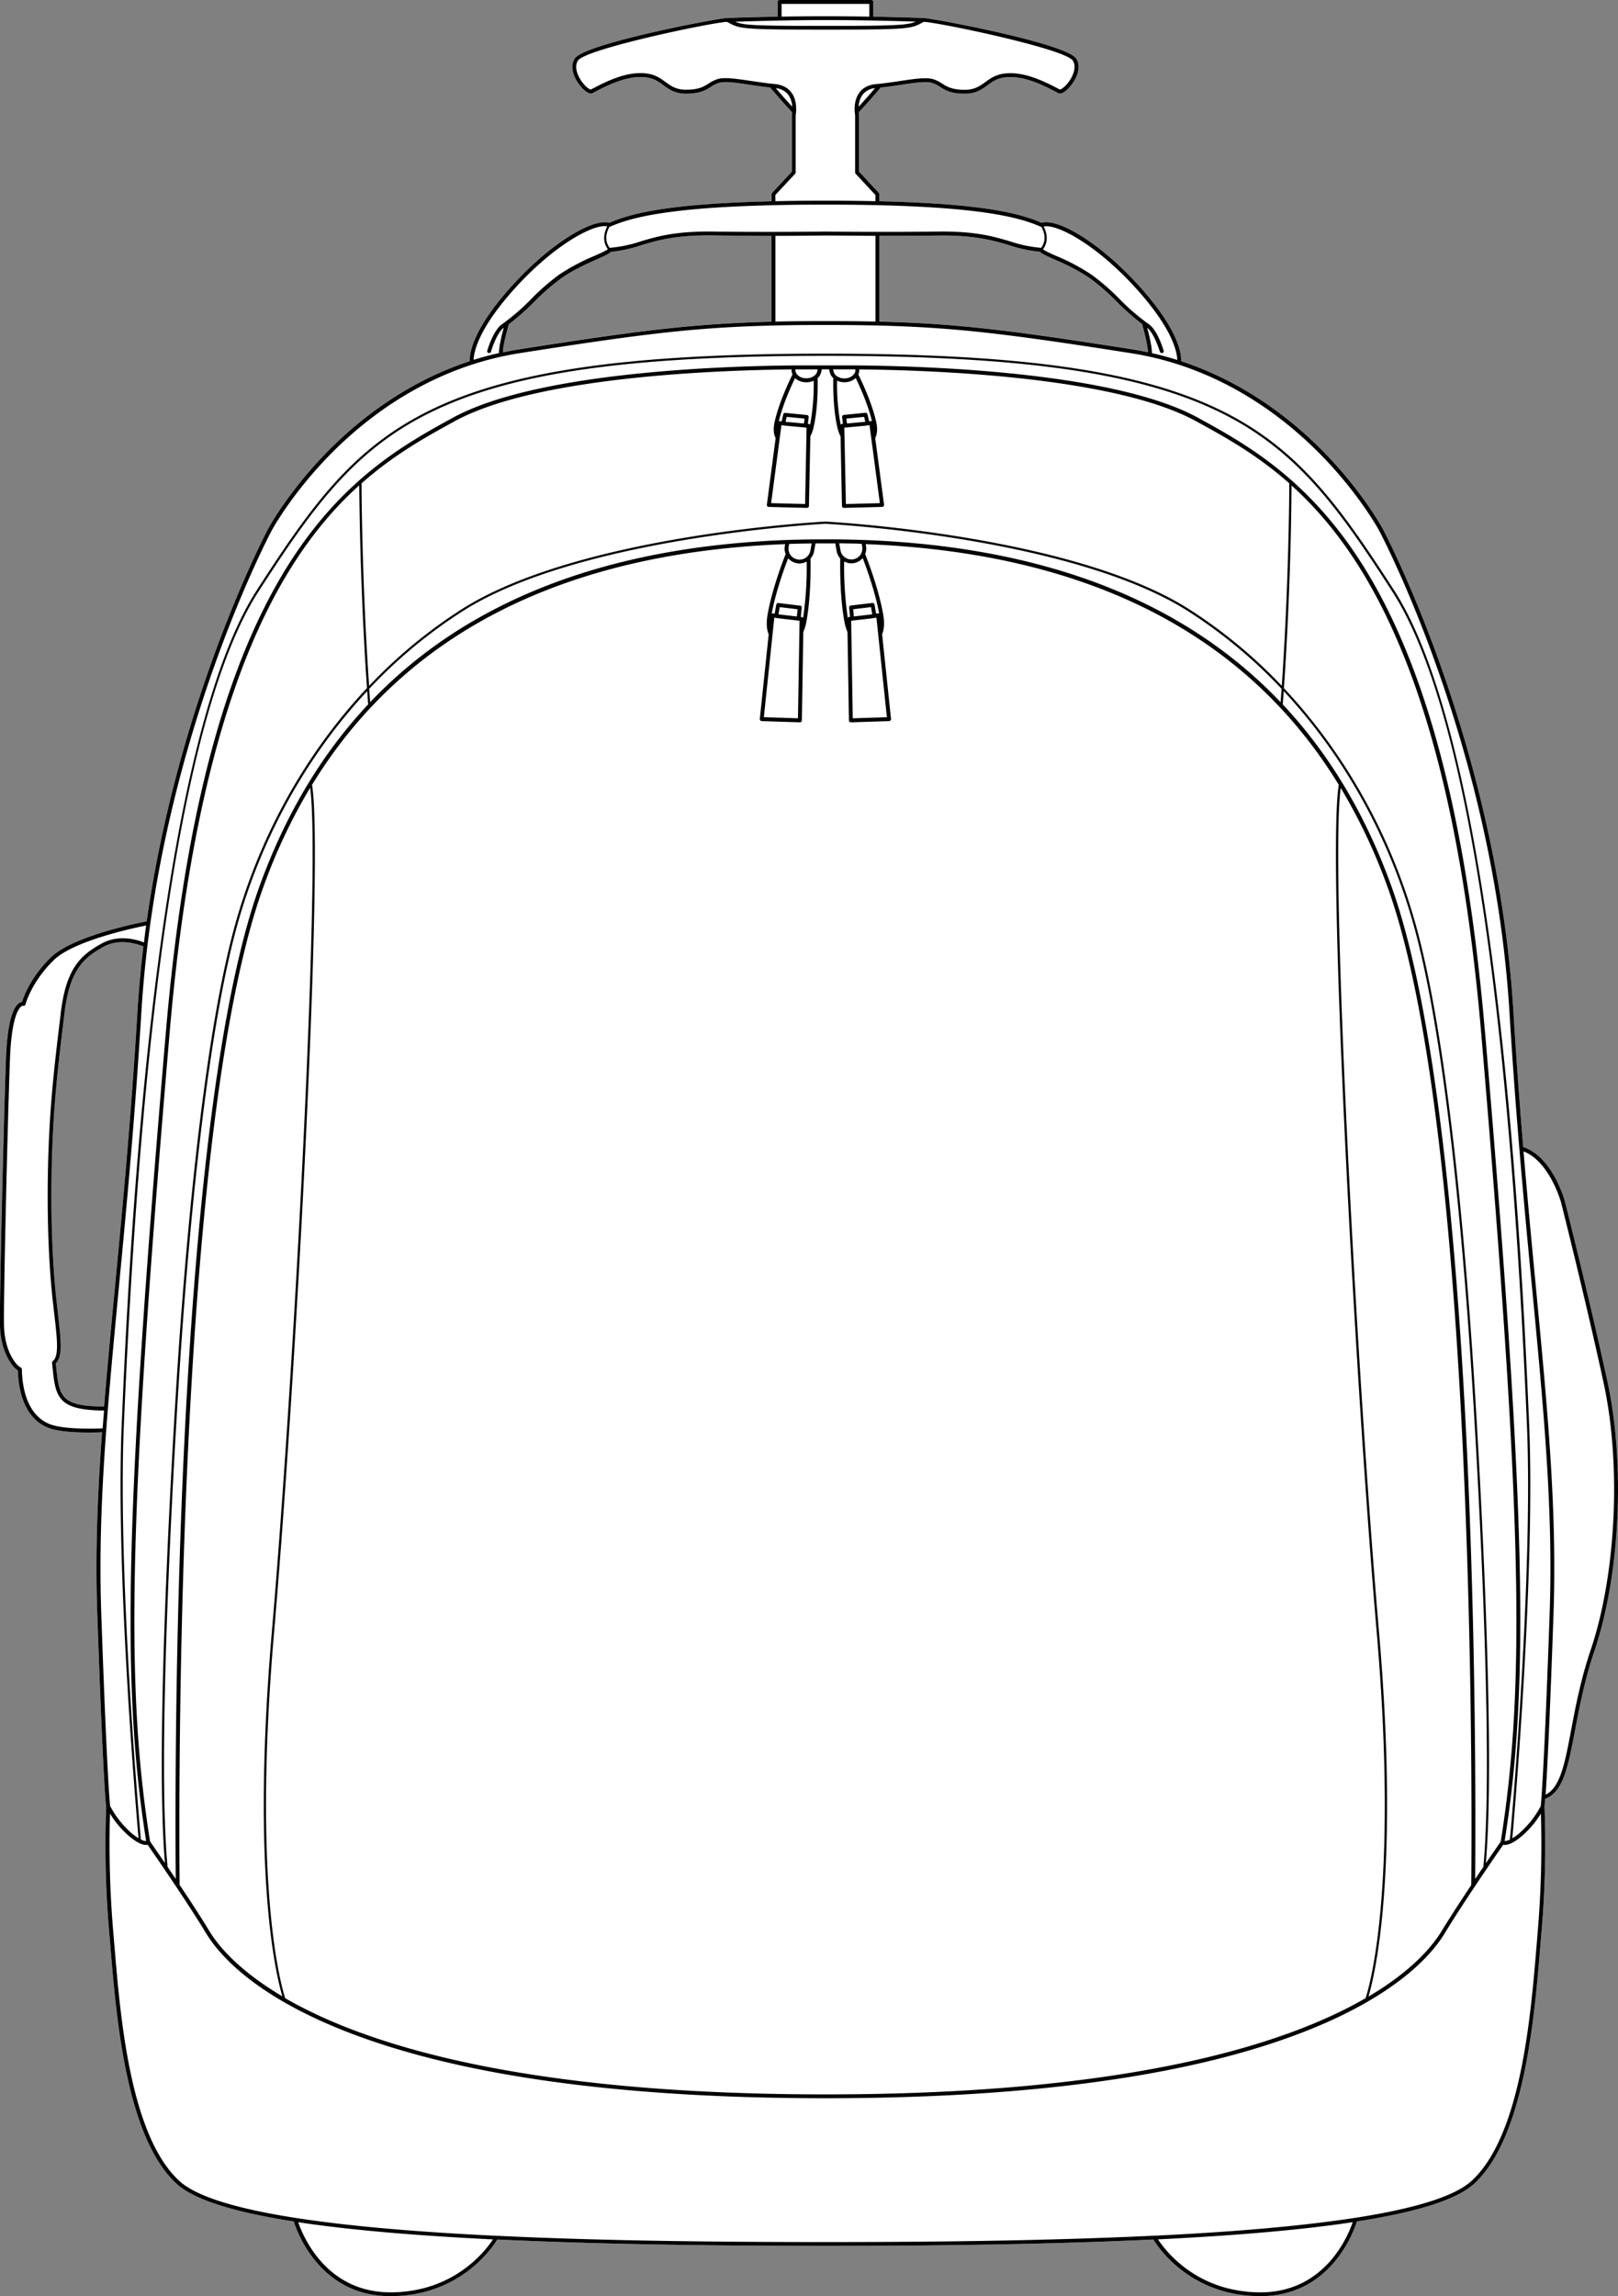 <svg xmlns="http://www.w3.org/2000/svg" viewBox="0 0 761.67 1080.76"><rect x="0" y="0" width="761.67" height="1080.76" fill="#808080" stroke="none"/><defs><style>.cls-1{fill:#fff;}</style></defs><g id="Layer_2" data-name="Layer 2"><g id="Layer_1-2" data-name="Layer 1"><path class="cls-1" d="M756.69,650.21c-8.29-38.25-19.93-84.38-20.05-84.86-.24-.87-5.92-21-19.6-25.47-1.65-19.77-3.22-40.87-4.6-63.59-7.61-126-61.08-226.56-61.62-227.56-.09-.18-9.84-18.2-29.17-37.49C607.37,197,585.34,179.68,556,170c.17-2.92-.7-13.74-18.2-33.65-19.25-21.9-39.86-33.8-47.48-31.48-10.22-4.47-27.71-9-76.37-10.14V91.42a.9.9,0,0,0-.24-.63l-9.31-10V54.14a1.11,1.11,0,0,0,0-.19,11.06,11.06,0,0,1-.15-1.1c4.16-4.36,9.23-10.33,10.34-11.64,3.42-.37,6.73-.86,9.71-1.31,6.28-.95,11.7-1.76,14.57-.85a15.26,15.26,0,0,1,3.72,1.88c2.36,1.48,5,3.17,11.59,3.17,5.27,0,8-2,10.72-4,2.34-1.7,4.54-3.31,8.48-3.72,8.31-.88,17,3.3,24.55,7.31.63.49,1.78.65,3.83-1,3.28-2.65,8.09-9.78,4.93-15-4.34-7.24-68-19.13-71.93-19.2-.08,0-2.63-.1-6.84-.23s-10.1-.28-16.83-.41V.92a.92.92,0,0,0-.92-.92H367a.92.92,0,0,0-.92.92V7.84c-13.47.25-23.52.63-23.67.64-2,0-18.88,3-35.83,6.91s-33.94,8.67-36.11,12.29c-3.15,5.26,1.66,12.39,4.94,15,2,1.65,3.2,1.49,3.82,1,7.53-4,16.25-8.19,24.56-7.31,3.93.41,6.14,2,8.48,3.72,2.67,1.95,5.44,4,10.72,4,6.55,0,9.23-1.69,11.59-3.17a15.08,15.08,0,0,1,3.72-1.88c2.87-.91,8.29-.1,14.57.85,3,.45,6.29.94,9.71,1.31,1.11,1.31,6.17,7.28,10.33,11.64-.06.67-.14,1.09-.14,1.1a1.11,1.11,0,0,0,0,.19V80.8l-9.31,10a.91.91,0,0,0-.25.63v3.32c-48.65,1.15-66.14,5.67-76.36,10.14-7.63-2.31-28.23,9.58-47.48,31.48C221.84,156.27,221,167.09,221.13,170c-29.33,9.67-51.35,27-65.64,41.23-19.33,19.29-29.07,37.31-29.16,37.49-.48.88-42.33,79.64-57.28,184.94-4.87.93-34.74,7-45,16.85-9.46,9.15-12.87,18.46-13.68,21.06a3.4,3.4,0,0,0-1.41.59c-3.48,2.41-5.61,11.46-6.16,26.16C1.76,527.15-.3,612.33,0,624.22c.33,11.62,5.36,18.94,8.4,20.8.45,14.37,5.74,24,14.94,27.22,4.8,1.68,12.7,2,18.49,2,2.71,0,5-.08,6.21-.13-2.16,29.52-3.24,57-2.25,85.35,2.67,76.72,4,89.67,4.19,90.87a478.62,478.62,0,0,0,1.4,58.77c.2,2.22.39,4.58.6,7.07,2.79,33.64,7.46,89.94,31.15,111.66,8,7.33,26.16,13.22,55.17,17.74,1.39,4.46,12.13,35.16,45.42,35.16,33,0,48.24-23.12,50.38-26.66,42.29,2,93.6,3,154.43,3h0c60.83,0,112.14-1,154.43-3,2.14,3.54,17.38,26.66,50.38,26.66,33.28,0,44-30.7,45.41-35.16,29-4.52,47.18-10.41,55.17-17.74,23.69-21.72,28.37-78,31.16-111.66q.3-3.74.59-7.07a477.47,477.47,0,0,0,1.41-58.77c0-.29.14-1.27.32-3.68,8.51-3.2,10.82-15.33,14-32,2-10.58,4.48-23.75,9.19-37.68C762.65,741.34,765.15,689.2,756.69,650.21Zm-730.42-8.5c3.35-3.15,2.48-10.64.95-23.84q-.37-3.15-.77-6.71c-2-18.44-2.72-42.23-2-67s3.06-44,5.29-62.47l.59-4.9c2.48-20.72,9.42-26.15,18.23-31.09,7.85-4.4,16.63-1.2,18.91-.23q-1.81,15.09-2.8,30.8c-3,50.12-7.05,92.43-10.6,129.75-1.9,19.9-3.66,38.37-5.09,56-20.69-.13-21.17-4.75-22.66-19.59ZM239.54,152.55a119,119,0,0,0,12-10.61,104.47,104.47,0,0,1,12.64-11c5.67-4,12-6.81,16.61-8.86,3.76-1.67,5.85-2.63,6.75-3.58A65.52,65.52,0,0,0,302,115.38c7.52-2.25,16.05-4.79,33.59-4.58,10,.12,19.46.16,27.57.15v40.41c-36.88.9-63,4.26-118.75,13q-3.93.62-7.72,1.43C236.92,161.39,239.08,154.06,239.54,152.55ZM496.38,122A95.77,95.77,0,0,1,513,130.9a104.47,104.47,0,0,1,12.64,11,117.68,117.68,0,0,0,12,10.61c.45,1.51,2.62,8.84,2.82,13.25q-3.78-.81-7.71-1.43c-55.76-8.75-81.87-12.11-118.76-13V111c8.12,0,17.6,0,27.58-.15,17.54-.2,26.06,2.33,33.59,4.58a65.52,65.52,0,0,0,14.51,3.08C490.54,119.41,492.62,120.37,496.38,122Z"/><path d="M756.69,650.21c-8.29-38.25-19.93-84.38-20.05-84.86-.24-.87-5.92-21-19.6-25.47-1.65-19.77-3.22-40.87-4.6-63.59-7.61-126-61.08-226.56-61.62-227.56-.09-.18-9.84-18.2-29.17-37.49C607.37,197,585.34,179.68,556,170c.17-2.92-.7-13.74-18.2-33.65-19.25-21.9-39.86-33.8-47.48-31.48-10.22-4.47-27.71-9-76.37-10.14V91.42a.9.9,0,0,0-.24-.63l-9.31-10V54.14a1.11,1.11,0,0,0,0-.19,11.06,11.06,0,0,1-.15-1.1c4.16-4.36,9.23-10.33,10.34-11.64,3.42-.37,6.73-.86,9.71-1.31,6.28-.95,11.7-1.76,14.57-.85a15.26,15.26,0,0,1,3.72,1.88c2.36,1.48,5,3.17,11.59,3.17,5.27,0,8-2,10.72-4,2.34-1.7,4.54-3.31,8.48-3.72,8.31-.88,17,3.3,24.55,7.31.63.49,1.78.65,3.83-1,3.28-2.65,8.09-9.78,4.93-15-4.34-7.24-68-19.13-71.93-19.2-.08,0-2.63-.1-6.84-.23s-10.1-.28-16.83-.41V.92a.92.92,0,0,0-.92-.92H367a.92.92,0,0,0-.92.92V7.84c-13.47.25-23.52.63-23.67.64-2,0-18.88,3-35.83,6.91s-33.94,8.67-36.11,12.29c-3.15,5.26,1.66,12.39,4.94,15,2,1.65,3.2,1.49,3.82,1,7.53-4,16.25-8.19,24.56-7.31,3.93.41,6.14,2,8.48,3.72,2.67,1.95,5.44,4,10.72,4,6.55,0,9.23-1.69,11.59-3.17a15.08,15.08,0,0,1,3.72-1.88c2.87-.91,8.29-.1,14.57.85,3,.45,6.29.94,9.71,1.31,1.11,1.31,6.17,7.28,10.33,11.64-.06.67-.14,1.09-.14,1.1a1.11,1.11,0,0,0,0,.19V80.8l-9.31,10a.91.91,0,0,0-.25.63v3.32c-48.65,1.15-66.14,5.67-76.36,10.14-7.63-2.31-28.23,9.58-47.48,31.48C221.84,156.27,221,167.09,221.13,170c-29.33,9.67-51.35,27-65.64,41.23-19.33,19.29-29.07,37.31-29.16,37.49-.48.88-42.33,79.64-57.28,184.94-4.87.93-34.74,7-45,16.85-9.46,9.15-12.87,18.46-13.68,21.06a3.4,3.4,0,0,0-1.41.59c-3.48,2.41-5.61,11.46-6.16,26.16C1.76,527.15-.3,612.33,0,624.22c.33,11.62,5.36,18.94,8.4,20.8.45,14.37,5.74,24,14.94,27.22,4.8,1.68,12.7,2,18.49,2,2.71,0,5-.08,6.21-.13-2.16,29.52-3.24,57-2.25,85.35,2.67,76.72,4,89.67,4.19,90.87a478.62,478.62,0,0,0,1.4,58.77c.2,2.22.39,4.58.6,7.07,2.79,33.64,7.46,89.94,31.15,111.66,8,7.33,26.16,13.22,55.17,17.74,1.39,4.46,12.13,35.16,45.42,35.16,33,0,48.24-23.12,50.38-26.66,42.29,2,93.6,3,154.43,3h0c60.83,0,112.14-1,154.43-3,2.14,3.54,17.38,26.66,50.38,26.66,33.28,0,44-30.7,45.41-35.16,29-4.52,47.18-10.41,55.17-17.74,23.69-21.72,28.37-78,31.16-111.66q.3-3.74.59-7.07a477.47,477.47,0,0,0,1.41-58.77c0-.29.14-1.27.32-3.68,8.51-3.2,10.82-15.33,14-32,2-10.58,4.48-23.75,9.19-37.68C762.65,741.34,765.15,689.2,756.69,650.21ZM536.43,137.58c16.16,18.38,17.71,28.73,17.75,31.84-3.84-1.21-7.82-2.28-11.9-3.21-.06-3.5-1.38-8.8-2.26-11.93l0,0c3.38,2.58,5.94,11.15,6,11.24a.93.93,0,0,0,.88.66.75.75,0,0,0,.26,0,.92.92,0,0,0,.63-1.14c-.11-.37-2.75-9.23-6.66-12.21a102.1,102.1,0,0,1-14.21-12.19,106.33,106.33,0,0,0-12.86-11.21,96.68,96.68,0,0,0-16.93-9c-2.68-1.19-5.45-2.42-6.12-3.11,3.1-4.21,1.32-8.77.28-10.72C497.87,105.22,517.38,115.89,536.43,137.58Zm4,28.22q-3.78-.81-7.71-1.43c-55.76-8.75-81.87-12.11-118.76-13V111c8.12,0,17.6,0,27.58-.15,17.54-.2,26.06,2.33,33.59,4.58a65.52,65.52,0,0,0,14.51,3.08c.9,1,3,1.91,6.74,3.58A95.77,95.77,0,0,1,513,130.9a104.47,104.47,0,0,1,12.64,11,117.68,117.68,0,0,0,12,10.61C538.06,154.06,540.23,161.39,540.43,165.8ZM404.21,50.21A10.43,10.43,0,0,1,406,44.64a8.42,8.42,0,0,1,5.89-3.14C410.16,43.56,407.09,47.11,404.21,50.21ZM367.91,1.84h41.33v6c-6.43-.11-13.53-.19-20.66-.19h0c-7.13,0-14.24.08-20.66.19Zm20.66,7.6h0c17.66,0,35.19.51,42.52.75-4,1.71-9.63,2-42.52,2h0c-16.45,0-26.07-.06-32.09-.34s-8.41-.76-10.43-1.62C353.37,10,370.9,9.44,388.57,9.44ZM365.22,41.5a8.4,8.4,0,0,1,5.89,3.14,10.45,10.45,0,0,1,1.83,5.57C370.06,47.11,367,43.56,365.22,41.5ZM365,91.78l9.31-10a.91.91,0,0,0,.25-.63V54.22c.15-.84,1.06-6.57-2-10.67-1.72-2.31-4.35-3.64-7.82-4-4.08-.37-8.1-1-11.64-1.51-6.77-1-12.12-1.82-15.4-.78a17.19,17.19,0,0,0-4.14,2.07c-2.26,1.43-4.59,2.9-10.61,2.9-4.68,0-7.09-1.76-9.64-3.62s-4.94-3.6-9.37-4.07c-8.85-.93-17.91,3.41-25.69,7.56l-.12.07c-.62,0-2.87-1.55-4.85-4.66-1-1.62-3.2-5.71-1.27-8.92,3.33-5.56,63.13-18,70.18-18.31l.74.39c5.48,2.9,6.18,3.28,45.61,3.28h0c39.42,0,40.13-.38,45.61-3.28l.74-.39c7.05.28,66.85,12.75,70.18,18.31,1.93,3.21-.25,7.3-1.27,8.92-2,3.11-4.24,4.63-4.86,4.66a.41.41,0,0,0-.11-.07C491.08,38,482,33.65,473.18,34.58c-4.43.47-6.94,2.3-9.37,4.07s-5,3.62-9.64,3.62c-6,0-8.36-1.47-10.61-2.9a17.38,17.38,0,0,0-4.14-2.07c-3.28-1-8.63-.24-15.41.78-3.54.54-7.55,1.14-11.63,1.51-3.47.32-6.11,1.65-7.83,4-3.05,4.1-2.13,9.83-2,10.67V81.16a.91.91,0,0,0,.25.63l9.31,10V94.7c-7.17-.16-15-.24-23.55-.24h0c-8.56,0-16.39.08-23.55.24Zm-78.12,15a.89.89,0,0,0,.33-.08c10.91-4.84,32.28-10.4,101.34-10.4h0c69.06,0,90.43,5.56,101.33,10.4a1,1,0,0,0,.33.08c.91,1.56,2.88,5.87-.09,9.87a62,62,0,0,1-14.5-3c-7.65-2.29-16.32-4.88-34.13-4.66-28.32.35-52.69,0-52.93,0h0c-.25,0-24.61.36-52.93,0-17.82-.22-26.49,2.37-34.14,4.66a62,62,0,0,1-14.5,3C284,112.65,286,108.34,286.9,106.78ZM412.13,111v40.36c-7.31-.16-15.06-.23-23.55-.23h0c-8.5,0-16.24.07-23.55.23V111c13.86,0,23.29-.16,23.55-.16S398.27,110.93,412.13,111Zm-48.95,0v40.41c-36.88.9-63,4.26-118.75,13q-3.93.62-7.72,1.43c.21-4.41,2.37-11.74,2.83-13.25a119,119,0,0,0,12-10.61,104.47,104.47,0,0,1,12.64-11c5.67-4,12-6.81,16.61-8.86,3.76-1.67,5.85-2.63,6.75-3.58A65.52,65.52,0,0,0,302,115.38c7.52-2.25,16.05-4.79,33.59-4.58C345.59,110.92,355.07,111,363.18,111ZM240.72,137.58c19-21.69,38.56-32.35,45.14-31.05-1,2-2.82,6.51.27,10.72-.66.69-3.43,1.92-6.11,3.11a96.68,96.68,0,0,0-16.93,9,106.33,106.33,0,0,0-12.86,11.21A102.35,102.35,0,0,1,236,152.84c-3.87,2.95-6.51,11.81-6.62,12.18a.92.92,0,0,0,.62,1.14.82.82,0,0,0,.26,0,.92.92,0,0,0,.88-.66c0-.09,2.58-8.66,5.93-11.21l.08-.05c-.88,3.13-2.2,8.43-2.26,11.93q-6.13,1.39-11.9,3.21C223,166.31,224.56,156,240.72,137.58ZM24,670.51c-8.54-3-13.41-12.23-13.71-26.07a.92.92,0,0,0-.56-.82c-1.89-.81-7.48-7.17-7.83-19.45-.34-11.87,1.71-97,2.79-125.77.72-19,3.9-23.54,5.23-24.61a1.56,1.56,0,0,1,.91-.41,1,1,0,0,0,.72-.07.88.88,0,0,0,.45-.58c0-.1,2.86-10.7,13.38-20.89,9.38-9.07,37.25-15,43.41-16.24-.37,2.65-.71,5.31-1,8-3.1-1.26-11.87-4-20,.53-9.27,5.2-16.58,10.9-19.16,32.47l-.59,4.9c-2.23,18.55-4.54,37.73-5.3,62.64s0,48.71,2,67.23c.26,2.38.52,4.62.76,6.72,1.42,12.18,2.36,20.22-.64,22.51a.89.89,0,0,0-.35.82l.12,1.23c1.49,14.8,2.13,21.05,24.35,21.25q-.34,4.23-.65,8.4C44.72,672.44,30.78,672.88,24,670.51Zm3.24-52.64q-.37-3.15-.77-6.71c-2-18.44-2.72-42.23-2-67s3.06-44,5.29-62.47l.59-4.9c2.48-20.72,9.42-26.15,18.23-31.09,7.85-4.4,16.63-1.2,18.91-.23q-1.81,15.09-2.8,30.8c-3,50.12-7.05,92.43-10.6,129.75-1.9,19.9-3.66,38.37-5.09,56-20.69-.13-21.17-4.75-22.66-19.59l-.08-.75C29.62,638.56,28.75,631.07,27.22,617.87Zm156.54,461.06c-30.4,0-41.25-26.72-43.39-33,23.53,3.56,54,6.24,91.67,8.09C228.67,1059.18,213.85,1078.93,183.76,1078.93Zm409.63,0c-30.06,0-44.9-19.75-48.28-24.93,37.7-1.85,68.14-4.53,91.66-8.09C634.64,1052.21,623.82,1078.93,593.39,1078.93Zm130.5-170c-.19,2.22-.39,4.59-.59,7.08-2.77,33.37-7.41,89.22-30.57,110.46-8.31,7.62-28.06,13.25-54.78,17.4-13.06,2-27.8,3.7-43.68,5.08s-32.9,2.47-50.55,3.32a.82.82,0,0,0-.41,0c-50.58,2.43-106.24,3-154.73,3h0c-24.24,0-50.28-.13-76.58-.56s-52.86-1.17-78.15-2.39a.86.86,0,0,0-.42,0c-35.29-1.7-68.09-4.34-94.22-8.4h0c-26.71-4.15-46.46-9.78-54.78-17.4-23.16-21.24-27.79-77.09-30.56-110.46-.21-2.49-.4-4.86-.6-7.08a487.63,487.63,0,0,1-1.52-55.38,45.12,45.12,0,0,0,8.93,10.55c4,3.4,6.56,4.21,8,4.21a3,3,0,0,0,.79-.1c2.77,4,18.36,26.5,27.5,41.62,5.88,9.74,21.94,28.57,63.4,45.29,53.3,21.5,130.08,32.4,228.18,32.4h0c98.1,0,174.87-10.9,228.18-32.4,41.45-16.72,57.51-35.55,63.4-45.29,9.14-15.12,24.73-37.64,27.49-41.62a3.06,3.06,0,0,0,.8.1c1.48,0,4-.81,8-4.21a45.2,45.2,0,0,0,8.94-10.55A486,486,0,0,1,723.89,909ZM691.27,698.38c-3.94-93.28-13.41-217.76-36.2-281.06q-18.26-50.7-51.22-85.78c.15-2.09.3-4.18.45-6.25,28.79,30.89,50.51,70.09,62,113.21,15.3,57.48,23.36,158.62,26.81,213.8,2.49,39.84,10.18,173.31,5.18,226.38-1.22,1.79-2.51,3.71-3.86,5.71C694.57,868.06,695.08,788.76,691.27,698.38Zm-608.54,186c-1.34-2-2.64-3.92-3.85-5.71-5-53.07,2.69-186.54,5.17-226.38C87.5,597.12,95.57,496,110.86,438.5c11.48-43.12,33.19-82.32,62-113.21.14,2.07.29,4.16.45,6.25q-32.93,35.07-51.22,85.78c-22.79,63.3-32.26,187.78-36.2,281.06C82.07,788.76,82.57,868.06,82.73,884.39ZM373.08,176.23c-1.1,2.19-6.25,12.75-8.4,22.24-.72,3.17-.56,5.76.45,7.72L361,237.59a.91.91,0,0,0,.89,1l18,.46h0a.93.93,0,0,0,.63-.25.88.88,0,0,0,.28-.65l.68-32.81a16.45,16.45,0,0,0,1.51-4.17c2.16-9.53,2-20.88,1.89-23.19a5.42,5.42,0,0,0,1.67-2.75l.32-1.41,1.71,0h0l1.71,0,.33,1.4a5.43,5.43,0,0,0,1.66,2.76c-.06,2.3-.26,13.66,1.9,23.19a16.08,16.08,0,0,0,1.51,4.17l.67,32.81a.93.93,0,0,0,.29.65.91.91,0,0,0,.63.25h0l18-.46a.9.9,0,0,0,.67-.32.94.94,0,0,0,.22-.72L412,206.19c1-2,1.16-4.55.45-7.73-2.15-9.48-7.3-20-8.4-22.23a4.76,4.76,0,0,0,.44-2.36c35.83.35,120.46,3.49,158.56,24.38,13.26,7.26,28.48,15.6,43.88,29.25,0,5.54-.27,47.45-3.53,95.31a231.52,231.52,0,0,0-43.89-36.24c-55.28-35-169.78-41-170.93-41.08l0,.57,0-.57c-1.15.06-115.65,6.1-170.94,41.08a231.78,231.78,0,0,0-43.88,36.24C170.46,275,170.22,233,170.2,227.5c15.4-13.65,30.62-22,43.87-29.26,38.1-20.88,122.74-24,158.56-24.37A4.86,4.86,0,0,0,373.08,176.23Zm5.34,3.63a8.06,8.06,0,0,0,1.2.08,8.25,8.25,0,0,0,3.42-.75,102.39,102.39,0,0,1-1.68,20.72.89.89,0,0,0-.65-.37l-.42,0,.4-3.2a.93.93,0,0,0-.82-1l-10.16-1a.92.92,0,0,0-1,.71l-.74,3.28-.87-.12a.9.9,0,0,0-.51.1c2-8.21,6.1-17.09,7.68-20.33A7.51,7.51,0,0,0,378.42,179.86Zm-3.95-6c2.89,0,5.73,0,8.46,0h2l-.23,1a3.72,3.72,0,0,1-1.37,2,6.32,6.32,0,0,1-4.68,1.13,5.2,5.2,0,0,1-3.79-2.26A3,3,0,0,1,374.47,173.85Zm5.22,27.43-.07,3.77h0L379,237.23l-16-.41,4.87-36.72,1.83.25h0Zm-9.88-2.76.53-2.32,8.41.81-.29,2.32-8.62-.8Zm27.64,2.76,10.05-.93h0l1.83-.25,4.87,36.72-16,.41-.66-32.17h0Zm.95-4.27,8.4-.81.53,2.32h0l-8.62.8ZM410,198.16l-.87.12-.75-3.28a.92.92,0,0,0-1-.71l-10.15,1a.92.92,0,0,0-.63.34.94.94,0,0,0-.19.69l.4,3.2-.43,0a.88.88,0,0,0-.64.37,102.56,102.56,0,0,1-1.69-20.72,8.26,8.26,0,0,0,3.43.75,8,8,0,0,0,1.19-.08,7.54,7.54,0,0,0,4.14-1.93c1.58,3.23,5.71,12.12,7.67,20.33A.85.85,0,0,0,410,198.16Zm-7.77-22.39a5.2,5.2,0,0,1-3.8,2.27,6.29,6.29,0,0,1-4.67-1.13,3.66,3.66,0,0,1-1.37-2.06l-.24-1h4.94l5.56,0A3,3,0,0,1,402.26,175.77Zm-1.53,116.38L410.8,291h0l1.78-.3,4.92,46.87-16.07.52-.66-40.76v-.05Zm.92-5.4,8.4-1,.61,3.41h-.1l-8.57,1Zm11.63,1.94-.81.14-.77-4.28a.91.91,0,0,0-1-.75L400.54,285a.92.92,0,0,0-.81,1l.43,4.33-.47.06a.89.89,0,0,0-.61.35,165,165,0,0,1-1.7-26.49,7.07,7.07,0,0,0,3.42.9,6.41,6.41,0,0,0,1.23-.12,7,7,0,0,0,4.09-2.35c1.61,4.18,5.81,15.61,7.75,26.09A.94.94,0,0,0,413.28,288.69Zm-16.13-26.84a5.19,5.19,0,0,1-1.45-2.76l-.61-3.37h.48l4.69.08h.25c1.54,0,3.1.08,4.67.14h.48l.23,1.29a5.19,5.19,0,0,1-.38,3.06l0,.09a5.18,5.18,0,0,1-8.32,1.44Zm6.14-7.79c-3.16-.1-6.27-.16-9.29-.19-1.81,0-3.61,0-5.43,0l-5.43,0-5.62.09q-3.22.07-6.54.19h-.3c-85.4,3.13-151.1,28.74-196.4,76.35-.16-2.1-.31-4.2-.46-6.28a230.88,230.88,0,0,1,44.35-36.77c54.91-34.75,168.64-40.83,170.4-40.92,1.76.09,115.5,6.17,170.4,40.92a230.58,230.58,0,0,1,44.35,36.77c-.14,2.08-.29,4.18-.45,6.28-45.3-47.61-111-73.22-196.4-76.35Zm-26.68,31-10.15-1.24a.92.92,0,0,0-1,.75l-.77,4.28-.8-.14a.93.93,0,0,0-.59.12c1.94-10.47,6.14-21.91,7.75-26.08a7,7,0,0,0,4.08,2.34,6.51,6.51,0,0,0,1.24.12,7,7,0,0,0,3.41-.9,163.59,163.59,0,0,1-1.69,26.49.91.91,0,0,0-.61-.35l-.48-.06.43-4.33A.91.91,0,0,0,376.61,285Zm-.19,7.11-.08,5.1v.05l-.67,40.76-16.06-.52,4.92-46.87,1.77.3h.05Zm-9.93-3,.61-3.41,8.4,1-.34,3.41-8.57-1Zm8.94-25.87a5.21,5.21,0,0,1-3.75-2.85,1,1,0,0,0,0-.1,5.12,5.12,0,0,1-.38-3.06l.23-1.29H372c1.59-.06,3.17-.1,4.73-.14h.19l4.79-.08h.38l-.6,3.37a5.18,5.18,0,0,1-6,4.18ZM172.75,323.85c-29.25,31.13-51.29,70.76-62.9,114.38C94.53,495.79,86.46,597,83,652.24c-2.46,39.39-10,170.29-5.35,224.65-3.69-5.41-6.4-9.32-7-10.14-11.86-74.14-9.89-155.89,9.13-379.84,13.48-158.86,51.82-224.67,89.33-258.48C169.19,236.78,169.56,277.64,172.75,323.85Zm-48.94,94.09A265.72,265.72,0,0,1,146,370.77c5.07,36.78-7.45,274.12-18,397-9.78,113.69,1.94,161.87,4.92,171.85-21-12.43-30.44-24.23-34.37-30.73s-9.14-14.51-14-21.74C84.46,876.26,80.81,537.37,123.81,417.94Zm5.24,350c10.71-124.39,23.39-366,17.83-398.53,43.54-71.18,118.21-109.23,222.73-113.31l-.16.89a6.93,6.93,0,0,0,.39,3.79c-.93,2.31-6.25,16-8.45,28.19-.71,4-.54,7.19.47,9.6l-4.18,39.81a.89.89,0,0,0,.22.7,1,1,0,0,0,.66.32l18,.58h0a.89.89,0,0,0,.63-.26.93.93,0,0,0,.29-.65l.67-41.55a23.72,23.72,0,0,0,1.52-5.27c2.2-12.26,1.94-26.94,1.88-29.37a6.91,6.91,0,0,0,1.69-3.42l.66-3.71,4.65,0,4.65,0,.67,3.71a7,7,0,0,0,1.68,3.42c-.06,2.43-.31,17.11,1.89,29.37a23.72,23.72,0,0,0,1.52,5.27l.67,41.55a.89.89,0,0,0,.29.65.88.88,0,0,0,.63.26h0l18-.58a1,1,0,0,0,.67-.32,1,1,0,0,0,.22-.7l-4.18-39.81c1-2.41,1.17-5.63.47-9.6-2.2-12.23-7.53-25.87-8.45-28.19a7,7,0,0,0,.39-3.79l-.16-.89c104.51,4.08,179.19,42.13,222.73,113.31-5.56,32.53,7.12,274.14,17.82,398.53,10.21,118.73-3,165.81-5.21,172.54-37.71,21.82-111.48,45.29-254.3,45.29h0c-71.42,0-125.56-5.87-166.57-14.46s-68.88-19.92-87.73-30.83C132.09,933.7,118.84,886.62,129.05,767.89Zm520.09-.09c-10.58-122.91-23.1-360.25-18-397a265,265,0,0,1,22.23,47.17c43,119.43,39.34,458.32,39.21,469.24-4.82,7.23-10,15.18-14,21.74s-13.34,18.3-34.37,30.73C647.19,929.67,658.92,881.49,649.14,767.8Zm45-115.56c-3.45-55.22-11.53-156.45-26.84-214-11.61-43.62-33.65-83.25-62.9-114.38,3.19-46.21,3.55-87.07,3.59-95.42,37.51,33.81,75.85,99.62,89.34,258.48,19,224,21,305.7,9.13,379.84-.57.82-3.29,4.73-7,10.14C704.14,822.53,696.6,691.63,694.14,652.24Zm5-165.49C690.77,387.9,672.4,316.48,643,268.39c-26.14-42.76-56.72-59.52-79-71.75C525.1,175.34,438.76,172.33,403.44,172l-6.65,0-5.5,0H391l-2.45,0-2.45,0c-3.93,0-8.1,0-12.41,0h0c-35.32.31-121.66,3.32-160.51,24.62-22.32,12.23-52.9,29-79,71.75C104.75,316.48,86.38,387.9,78,486.75,59,710.33,57,792.33,68.79,866.5a5.39,5.39,0,0,1-2.47-.69c-.92-10.34-10.95-125.33-8-195.46,8.86-208.63,30.19-340.52,63.41-392,25.32-39.23,44.61-66.29,80.65-84.08,38-18.79,93.71-26.8,186.17-26.8s148.14,8,186.18,26.8c36,17.79,55.33,44.85,80.65,84.08,33.22,51.49,54.55,183.38,63.4,392,3,70.14-7,185.15-8,195.46a5.56,5.56,0,0,1-2.47.71C720.15,792.34,718.15,710.35,699.16,486.75Zm26.15,363.3a44.62,44.62,0,0,1-10,12.69,26.71,26.71,0,0,1-3.37,2.47c1.24-14,10.84-126.05,7.92-194.9-1.32-31.08-4.82-113.62-14.4-195.21-11.54-98.25-28.08-164.64-49.17-197.33-25.41-39.38-44.78-66.54-81.07-84.46-38.18-18.86-94-26.9-186.64-26.9s-148.45,8-186.64,26.9c-36.28,17.92-55.65,45.08-81.06,84.46C99.78,310.46,83.23,376.85,71.7,475.1c-9.58,81.59-13.09,164.13-14.4,195.21C54.38,739.16,64,851.19,65.21,865.2a26.48,26.48,0,0,1-3.37-2.46,45,45,0,0,1-10-12.69c-.17-1.57-1.58-16.15-4.17-90.63-1.1-31.83.39-62.6,3.12-96.43v0c1.44-17.86,3.22-36.58,5.14-56.76,3.56-37.33,7.58-79.65,10.62-129.81,7.58-125.54,60.86-225.8,61.4-226.8.1-.18,9.74-18,28.89-37.1,17.65-17.6,47.22-39.93,87.88-46.31,56.09-8.81,82.13-12.14,119.38-13h0c7.57-.18,15.61-.25,24.46-.25h0c8.85,0,16.88.07,24.46.25h0c18.63.44,34.45,1.49,52.63,3.54s38.71,5.08,66.75,9.48c40.66,6.38,70.24,28.71,87.88,46.31,19.16,19.1,28.8,36.92,28.89,37.1.54,1,53.82,101.26,61.41,226.8,1.39,23,3,44.3,4.65,64.26v0c2,23.6,4,45.31,6,65.53,5.56,58.42,9.95,104.57,8.26,153.21C726.89,833.9,725.48,848.48,725.31,850.05Zm23.56-73.65c-4.75,14.05-7.25,27.29-9.26,37.93-2.92,15.51-5.09,27-12,30.31.62-9.09,1.85-31.56,3.72-85.15,1.69-48.77-2.7-95-8.27-153.45-1.89-19.83-3.91-41.09-5.84-64.17,12.22,4.68,17.61,23.77,17.66,24,.11.46,11.74,46.56,20,84.78C763.29,689.3,760.81,741,748.87,776.4Z"/></g></g></svg>
